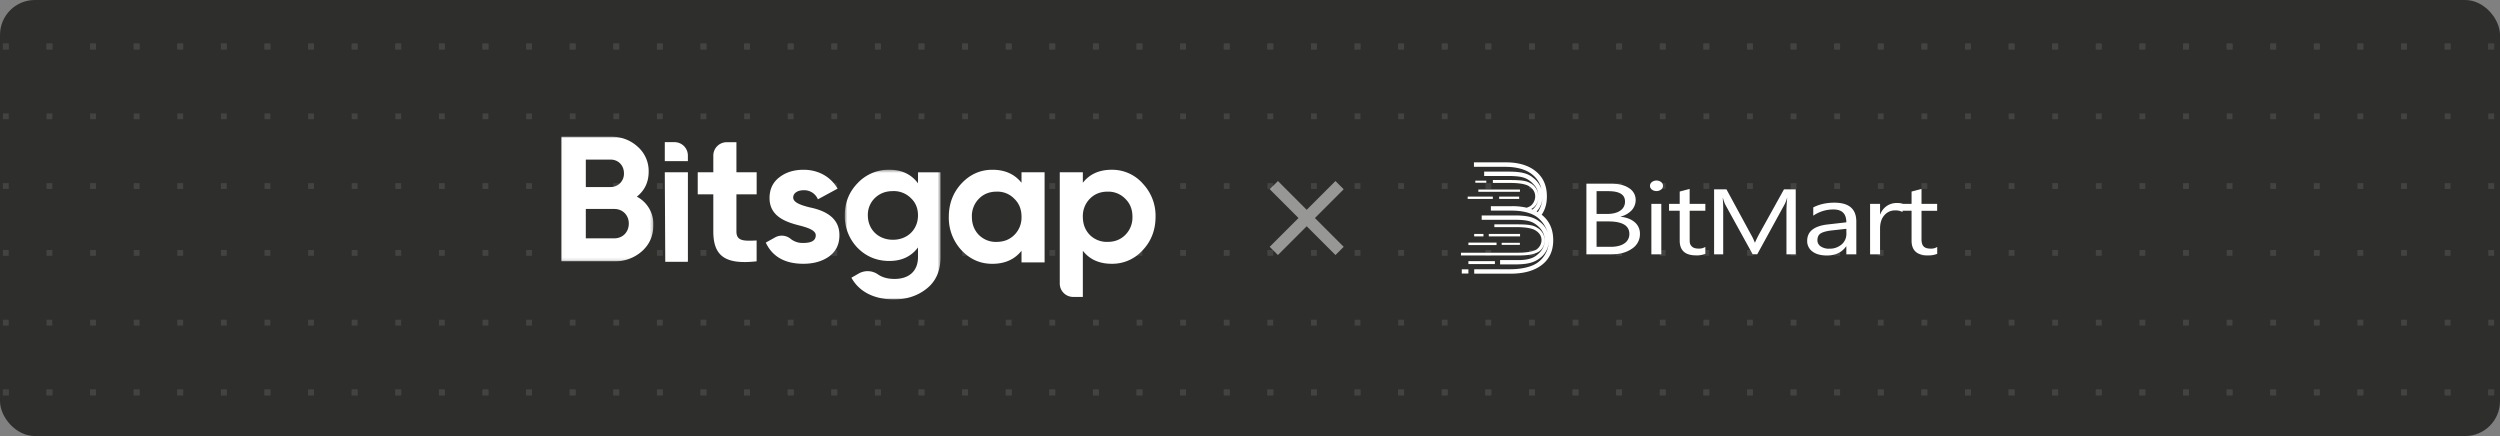 <svg xmlns="http://www.w3.org/2000/svg" width="860" height="150" fill="none" viewBox="0 0 860 150"><rect x="0" y="0" width="860" height="150" fill="#808080" stroke="none"/><g clip-path="url(#a)"><rect width="860" height="150" fill="#2E2E2D" rx="12"/><path fill="#434342" d="M-87 134h-2v2h2zm15 0h-2v2h2zm13 0h2v2h-2zm17 0h-2v2h2zm13 0h2v2h-2zm17 0h-2v2h2zm13 0h2v2H1zm17 0h-2v2h2zm13 0h2v2h-2zm17 0h-2v2h2zm13 0h2v2h-2zm17 0h-2v2h2zm13 0h2v2h-2zm17 0h-2v2h2zm13 0h2v2h-2zm17 0h-2v2h2zm13 0h2v2h-2zm17 0h-2v2h2zm13 0h2v2h-2zm17 0h-2v2h2zm13 0h2v2h-2zm17 0h-2v2h2zm13 0h2v2h-2zm17 0h-2v2h2zm13 0h2v2h-2zm17 0h-2v2h2zm13 0h2v2h-2zm17 0h-2v2h2zm13 0h2v2h-2zm17 0h-2v2h2zm13 0h2v2h-2zm17 0h-2v2h2zm13 0h2v2h-2zm17 0h-2v2h2zm13 0h2v2h-2zm17 0h-2v2h2zm13 0h2v2h-2zm17 0h-2v2h2zm13 0h2v2h-2zm17 0h-2v2h2zm13 0h2v2h-2zm17 0h-2v2h2zm13 0h2v2h-2zm17 0h-2v2h2zm13 0h2v2h-2zm17 0h-2v2h2zm13 0h2v2h-2zm17 0h-2v2h2zm13 0h2v2h-2zm17 0h-2v2h2zm13 0h2v2h-2zm17 0h-2v2h2zm13 0h2v2h-2zm17 0h-2v2h2zm13 0h2v2h-2zm17 0h-2v2h2zm13 0h2v2h-2zm17 0h-2v2h2zm13 0h2v2h-2zm17 0h-2v2h2zm13 0h2v2h-2zm17 0h-2v2h2zm13 0h2v2h-2zm17 0h-2v2h2zm13 0h2v2h-2zm17 0h-2v2h2zm13 0h2v2h-2zm17 0h-2v2h2zm13 0h2v2h-2zm17 0h-2v2h2zM-87 158h-2v2h2zm15 0h-2v2h2zm13 0h2v2h-2zm17 0h-2v2h2zm13 0h2v2h-2zm17 0h-2v2h2zm13 0h2v2H1zm17 0h-2v2h2zm13 0h2v2h-2zm17 0h-2v2h2zm13 0h2v2h-2zm17 0h-2v2h2zm13 0h2v2h-2zm17 0h-2v2h2zm13 0h2v2h-2zm17 0h-2v2h2zm13 0h2v2h-2zm17 0h-2v2h2zm13 0h2v2h-2zm17 0h-2v2h2zm13 0h2v2h-2zm17 0h-2v2h2zm13 0h2v2h-2zm17 0h-2v2h2zm13 0h2v2h-2zm17 0h-2v2h2zm13 0h2v2h-2zm17 0h-2v2h2zm13 0h2v2h-2zm17 0h-2v2h2zm13 0h2v2h-2zm17 0h-2v2h2zm13 0h2v2h-2zm17 0h-2v2h2zm13 0h2v2h-2zm17 0h-2v2h2zm13 0h2v2h-2zm17 0h-2v2h2zm13 0h2v2h-2zm17 0h-2v2h2zm13 0h2v2h-2zm17 0h-2v2h2zm13 0h2v2h-2zm17 0h-2v2h2zm13 0h2v2h-2zm17 0h-2v2h2zm13 0h2v2h-2zm17 0h-2v2h2zm13 0h2v2h-2zm17 0h-2v2h2zm13 0h2v2h-2zm17 0h-2v2h2zm13 0h2v2h-2zm17 0h-2v2h2zm13 0h2v2h-2zm17 0h-2v2h2zm13 0h2v2h-2zm17 0h-2v2h2zm13 0h2v2h-2zm17 0h-2v2h2zm13 0h2v2h-2zm17 0h-2v2h2zm13 0h2v2h-2zm17 0h-2v2h2zm13 0h2v2h-2zm17 0h-2v2h2zm13 0h2v2h-2zm17 0h-2v2h2zm13 0h2v2h-2zm17 0h-2v2h2zM-89 182h2v2h-2zm15 0h2v2h-2zm17 0h-2v2h2zm13 0h2v2h-2zm17 0h-2v2h2zm13 0h2v2h-2zm17 0H1v2h2zm13 0h2v2h-2zm17 0h-2v2h2zm13 0h2v2h-2zm17 0h-2v2h2zm13 0h2v2h-2zm17 0h-2v2h2zm13 0h2v2h-2zm17 0h-2v2h2zm13 0h2v2h-2zm17 0h-2v2h2zm13 0h2v2h-2zm17 0h-2v2h2zm13 0h2v2h-2zm17 0h-2v2h2zm13 0h2v2h-2zm17 0h-2v2h2zm13 0h2v2h-2zm17 0h-2v2h2zm13 0h2v2h-2zm17 0h-2v2h2zm13 0h2v2h-2zm17 0h-2v2h2zm13 0h2v2h-2zm17 0h-2v2h2zm13 0h2v2h-2zm17 0h-2v2h2zm13 0h2v2h-2zm17 0h-2v2h2zm13 0h2v2h-2zm17 0h-2v2h2zm13 0h2v2h-2zm17 0h-2v2h2zm13 0h2v2h-2zm17 0h-2v2h2zm13 0h2v2h-2zm17 0h-2v2h2zm13 0h2v2h-2zm17 0h-2v2h2zm13 0h2v2h-2zm17 0h-2v2h2zm13 0h2v2h-2zm17 0h-2v2h2zm13 0h2v2h-2zm17 0h-2v2h2zm13 0h2v2h-2zm17 0h-2v2h2zm13 0h2v2h-2zm17 0h-2v2h2zm13 0h2v2h-2zm17 0h-2v2h2zm13 0h2v2h-2zm17 0h-2v2h2zm13 0h2v2h-2zm17 0h-2v2h2zm13 0h2v2h-2zm17 0h-2v2h2zm13 0h2v2h-2zm17 0h-2v2h2zm13 0h2v2h-2zm17 0h-2v2h2zm13 0h2v2h-2zm17 0h-2v2h2zm13 0h2v2h-2zM-87 205h-2v2h2zm15 0h-2v2h2zm13 0h2v2h-2zm17 0h-2v2h2zm13 0h2v2h-2zm17 0h-2v2h2zm13 0h2v2H1zm17 0h-2v2h2zm13 0h2v2h-2zm17 0h-2v2h2zm13 0h2v2h-2zm17 0h-2v2h2zm13 0h2v2h-2zm17 0h-2v2h2zm13 0h2v2h-2zm17 0h-2v2h2zm13 0h2v2h-2zm17 0h-2v2h2zm13 0h2v2h-2zm17 0h-2v2h2zm13 0h2v2h-2zm17 0h-2v2h2zm13 0h2v2h-2zm17 0h-2v2h2zm13 0h2v2h-2zm17 0h-2v2h2zm13 0h2v2h-2zm17 0h-2v2h2zm13 0h2v2h-2zm17 0h-2v2h2zm13 0h2v2h-2zm17 0h-2v2h2zm13 0h2v2h-2zm17 0h-2v2h2zm13 0h2v2h-2zm17 0h-2v2h2zm13 0h2v2h-2zm17 0h-2v2h2zm13 0h2v2h-2zm17 0h-2v2h2zm13 0h2v2h-2zm17 0h-2v2h2zm13 0h2v2h-2zm17 0h-2v2h2zm13 0h2v2h-2zm17 0h-2v2h2zm13 0h2v2h-2zm17 0h-2v2h2zm13 0h2v2h-2zm17 0h-2v2h2zm13 0h2v2h-2zm17 0h-2v2h2zm13 0h2v2h-2zm17 0h-2v2h2zm13 0h2v2h-2zm17 0h-2v2h2zm13 0h2v2h-2zm17 0h-2v2h2zm13 0h2v2h-2zm17 0h-2v2h2zm13 0h2v2h-2zm17 0h-2v2h2zm13 0h2v2h-2zm17 0h-2v2h2zm13 0h2v2h-2zm17 0h-2v2h2zm13 0h2v2h-2zm17 0h-2v2h2zm13 0h2v2h-2zm17 0h-2v2h2zM-89 229h2v2h-2zm15 0h2v2h-2zm17 0h-2v2h2zm13 0h2v2h-2zm17 0h-2v2h2zm13 0h2v2h-2zm17 0H1v2h2zm13 0h2v2h-2zm17 0h-2v2h2zm13 0h2v2h-2zm17 0h-2v2h2zm13 0h2v2h-2zm17 0h-2v2h2zm13 0h2v2h-2zm17 0h-2v2h2zm13 0h2v2h-2zm17 0h-2v2h2zm13 0h2v2h-2zm17 0h-2v2h2zm13 0h2v2h-2zm17 0h-2v2h2zm13 0h2v2h-2zm17 0h-2v2h2zm13 0h2v2h-2zm17 0h-2v2h2zm13 0h2v2h-2zm17 0h-2v2h2zm13 0h2v2h-2zm17 0h-2v2h2zm13 0h2v2h-2zm17 0h-2v2h2zm13 0h2v2h-2zm17 0h-2v2h2zm13 0h2v2h-2zm17 0h-2v2h2zm13 0h2v2h-2zm17 0h-2v2h2zm13 0h2v2h-2zm17 0h-2v2h2zm13 0h2v2h-2zm17 0h-2v2h2zm13 0h2v2h-2zm17 0h-2v2h2zm13 0h2v2h-2zm17 0h-2v2h2zm13 0h2v2h-2zm17 0h-2v2h2zm13 0h2v2h-2zm17 0h-2v2h2zm13 0h2v2h-2zm17 0h-2v2h2zm13 0h2v2h-2zm17 0h-2v2h2zm13 0h2v2h-2zm17 0h-2v2h2zm13 0h2v2h-2zm17 0h-2v2h2zm13 0h2v2h-2zm17 0h-2v2h2zm13 0h2v2h-2zm17 0h-2v2h2zm13 0h2v2h-2zm17 0h-2v2h2zm13 0h2v2h-2zm17 0h-2v2h2zm13 0h2v2h-2zm17 0h-2v2h2zm13 0h2v2h-2zm17 0h-2v2h2zm13 0h2v2h-2zM-87 253h-2v2h2zm15 0h-2v2h2zm13 0h2v2h-2zm17 0h-2v2h2zm13 0h2v2h-2zm17 0h-2v2h2zm13 0h2v2H1zm17 0h-2v2h2zm13 0h2v2h-2zm17 0h-2v2h2zm13 0h2v2h-2zm17 0h-2v2h2zm13 0h2v2h-2zm17 0h-2v2h2zm13 0h2v2h-2zm17 0h-2v2h2zm13 0h2v2h-2zm17 0h-2v2h2zm13 0h2v2h-2zm17 0h-2v2h2zm13 0h2v2h-2zm17 0h-2v2h2zm13 0h2v2h-2zm17 0h-2v2h2zm13 0h2v2h-2zm17 0h-2v2h2zm13 0h2v2h-2zm17 0h-2v2h2zm13 0h2v2h-2zm17 0h-2v2h2zm13 0h2v2h-2zm17 0h-2v2h2zm13 0h2v2h-2zm17 0h-2v2h2zm13 0h2v2h-2zm17 0h-2v2h2zm13 0h2v2h-2zm17 0h-2v2h2zm13 0h2v2h-2zm17 0h-2v2h2zm13 0h2v2h-2zm17 0h-2v2h2zm13 0h2v2h-2zm17 0h-2v2h2zm13 0h2v2h-2zm17 0h-2v2h2zm13 0h2v2h-2zm17 0h-2v2h2zm13 0h2v2h-2zm17 0h-2v2h2zm13 0h2v2h-2zm17 0h-2v2h2zm13 0h2v2h-2zm17 0h-2v2h2zm13 0h2v2h-2zm17 0h-2v2h2zm13 0h2v2h-2zm17 0h-2v2h2zm13 0h2v2h-2zm17 0h-2v2h2zm13 0h2v2h-2zm17 0h-2v2h2zm13 0h2v2h-2zm17 0h-2v2h2zm13 0h2v2h-2zm17 0h-2v2h2zm13 0h2v2h-2zm17 0h-2v2h2zm13 0h2v2h-2zm17 0h-2v2h2zM-87 15h-2v2h2zm15 0h-2v2h2zm13 0h2v2h-2zm17 0h-2v2h2zm13 0h2v2h-2zm17 0h-2v2h2zm13 0h2v2H1zm17 0h-2v2h2zm13 0h2v2h-2zm17 0h-2v2h2zm13 0h2v2h-2zm17 0h-2v2h2zm13 0h2v2h-2zm17 0h-2v2h2zm13 0h2v2h-2zm17 0h-2v2h2zm13 0h2v2h-2zm17 0h-2v2h2zm13 0h2v2h-2zm17 0h-2v2h2zm13 0h2v2h-2zm17 0h-2v2h2zm13 0h2v2h-2zm17 0h-2v2h2zm13 0h2v2h-2zm17 0h-2v2h2zm13 0h2v2h-2zm17 0h-2v2h2zm13 0h2v2h-2zm17 0h-2v2h2zm13 0h2v2h-2zm17 0h-2v2h2zm13 0h2v2h-2zm17 0h-2v2h2zm13 0h2v2h-2zm17 0h-2v2h2zm13 0h2v2h-2zm17 0h-2v2h2zm13 0h2v2h-2zm17 0h-2v2h2zm13 0h2v2h-2zm17 0h-2v2h2zm13 0h2v2h-2zm17 0h-2v2h2zm13 0h2v2h-2zm17 0h-2v2h2zm13 0h2v2h-2zm17 0h-2v2h2zm13 0h2v2h-2zm17 0h-2v2h2zm13 0h2v2h-2zm17 0h-2v2h2zm13 0h2v2h-2zm17 0h-2v2h2zm13 0h2v2h-2zm17 0h-2v2h2zm13 0h2v2h-2zm17 0h-2v2h2zm13 0h2v2h-2zm17 0h-2v2h2zm13 0h2v2h-2zm17 0h-2v2h2zm13 0h2v2h-2zm17 0h-2v2h2zm13 0h2v2h-2zm17 0h-2v2h2zm13 0h2v2h-2zm17 0h-2v2h2zm13 0h2v2h-2zm17 0h-2v2h2zM-87 39h-2v2h2zm15 0h-2v2h2zm13 0h2v2h-2zm17 0h-2v2h2zm13 0h2v2h-2zm17 0h-2v2h2zm13 0h2v2H1zm17 0h-2v2h2zm13 0h2v2h-2zm17 0h-2v2h2zm13 0h2v2h-2zm17 0h-2v2h2zm13 0h2v2h-2zm17 0h-2v2h2zm13 0h2v2h-2zm17 0h-2v2h2zm13 0h2v2h-2zm17 0h-2v2h2zm13 0h2v2h-2zm17 0h-2v2h2zm13 0h2v2h-2zm17 0h-2v2h2zm13 0h2v2h-2zm17 0h-2v2h2zm13 0h2v2h-2zm17 0h-2v2h2zm13 0h2v2h-2zm17 0h-2v2h2zm13 0h2v2h-2zm17 0h-2v2h2zm13 0h2v2h-2zm17 0h-2v2h2zm13 0h2v2h-2zm17 0h-2v2h2zm13 0h2v2h-2zm17 0h-2v2h2zm13 0h2v2h-2zm17 0h-2v2h2zm13 0h2v2h-2zm17 0h-2v2h2zm13 0h2v2h-2zm17 0h-2v2h2zm13 0h2v2h-2zm17 0h-2v2h2zm13 0h2v2h-2zm17 0h-2v2h2zm13 0h2v2h-2zm17 0h-2v2h2zm13 0h2v2h-2zm17 0h-2v2h2zm13 0h2v2h-2zm17 0h-2v2h2zm13 0h2v2h-2zm17 0h-2v2h2zm13 0h2v2h-2zm17 0h-2v2h2zm13 0h2v2h-2zm17 0h-2v2h2zm13 0h2v2h-2zm17 0h-2v2h2zm13 0h2v2h-2zm17 0h-2v2h2zm13 0h2v2h-2zm17 0h-2v2h2zm13 0h2v2h-2zm17 0h-2v2h2zm13 0h2v2h-2zm17 0h-2v2h2zm13 0h2v2h-2zm17 0h-2v2h2zM-89 63h2v2h-2zm15 0h2v2h-2zm17 0h-2v2h2zm13 0h2v2h-2zm17 0h-2v2h2zm13 0h2v2h-2zm17 0H1v2h2zm13 0h2v2h-2zm17 0h-2v2h2zm13 0h2v2h-2zm17 0h-2v2h2zm13 0h2v2h-2zm17 0h-2v2h2zm13 0h2v2h-2zm17 0h-2v2h2zm13 0h2v2h-2zm17 0h-2v2h2zm13 0h2v2h-2zm17 0h-2v2h2zm13 0h2v2h-2zm17 0h-2v2h2zm13 0h2v2h-2zm17 0h-2v2h2zm13 0h2v2h-2zm17 0h-2v2h2zm13 0h2v2h-2zm17 0h-2v2h2zm13 0h2v2h-2zm17 0h-2v2h2zm13 0h2v2h-2zm17 0h-2v2h2zm13 0h2v2h-2zm17 0h-2v2h2zm13 0h2v2h-2zm17 0h-2v2h2zm13 0h2v2h-2zm17 0h-2v2h2zm13 0h2v2h-2zm17 0h-2v2h2zm13 0h2v2h-2zm17 0h-2v2h2zm13 0h2v2h-2zm17 0h-2v2h2zm13 0h2v2h-2zm17 0h-2v2h2zm13 0h2v2h-2zm17 0h-2v2h2zm13 0h2v2h-2zm17 0h-2v2h2zm13 0h2v2h-2zm17 0h-2v2h2zm13 0h2v2h-2zm17 0h-2v2h2zm13 0h2v2h-2zm17 0h-2v2h2zm13 0h2v2h-2zm17 0h-2v2h2zm13 0h2v2h-2zm17 0h-2v2h2zm13 0h2v2h-2zm17 0h-2v2h2zm13 0h2v2h-2zm17 0h-2v2h2zm13 0h2v2h-2zm17 0h-2v2h2zm13 0h2v2h-2zm17 0h-2v2h2zm13 0h2v2h-2zm17 0h-2v2h2zm13 0h2v2h-2zM-87 86h-2v2h2zm15 0h-2v2h2zm13 0h2v2h-2zm17 0h-2v2h2zm13 0h2v2h-2zm17 0h-2v2h2zm13 0h2v2H1zm17 0h-2v2h2zm13 0h2v2h-2zm17 0h-2v2h2zm13 0h2v2h-2zm17 0h-2v2h2zm13 0h2v2h-2zm17 0h-2v2h2zm13 0h2v2h-2zm17 0h-2v2h2zm13 0h2v2h-2zm17 0h-2v2h2zm13 0h2v2h-2zm17 0h-2v2h2zm13 0h2v2h-2zm17 0h-2v2h2zm13 0h2v2h-2zm17 0h-2v2h2zm13 0h2v2h-2zm17 0h-2v2h2zm13 0h2v2h-2zm17 0h-2v2h2zm13 0h2v2h-2zm17 0h-2v2h2zm13 0h2v2h-2zm17 0h-2v2h2zm13 0h2v2h-2zm17 0h-2v2h2zm13 0h2v2h-2zm17 0h-2v2h2zm13 0h2v2h-2zm17 0h-2v2h2zm13 0h2v2h-2zm17 0h-2v2h2zm13 0h2v2h-2zm17 0h-2v2h2zm13 0h2v2h-2zm17 0h-2v2h2zm13 0h2v2h-2zm17 0h-2v2h2zm13 0h2v2h-2zm17 0h-2v2h2zm13 0h2v2h-2zm17 0h-2v2h2zm13 0h2v2h-2zm17 0h-2v2h2zm13 0h2v2h-2zm17 0h-2v2h2zm13 0h2v2h-2zm17 0h-2v2h2zm13 0h2v2h-2zm17 0h-2v2h2zm13 0h2v2h-2zm17 0h-2v2h2zm13 0h2v2h-2zm17 0h-2v2h2zm13 0h2v2h-2zm17 0h-2v2h2zm13 0h2v2h-2zm17 0h-2v2h2zm13 0h2v2h-2zm17 0h-2v2h2zm13 0h2v2h-2zm17 0h-2v2h2zM-89 110h2v2h-2zm15 0h2v2h-2zm17 0h-2v2h2zm13 0h2v2h-2zm17 0h-2v2h2zm13 0h2v2h-2zm17 0H1v2h2zm13 0h2v2h-2zm17 0h-2v2h2zm13 0h2v2h-2zm17 0h-2v2h2zm13 0h2v2h-2zm17 0h-2v2h2zm13 0h2v2h-2zm17 0h-2v2h2zm13 0h2v2h-2zm17 0h-2v2h2zm13 0h2v2h-2zm17 0h-2v2h2zm13 0h2v2h-2zm17 0h-2v2h2zm13 0h2v2h-2zm17 0h-2v2h2zm13 0h2v2h-2zm17 0h-2v2h2zm13 0h2v2h-2zm17 0h-2v2h2zm13 0h2v2h-2zm17 0h-2v2h2zm13 0h2v2h-2zm17 0h-2v2h2zm13 0h2v2h-2zm17 0h-2v2h2zm13 0h2v2h-2zm17 0h-2v2h2zm13 0h2v2h-2zm17 0h-2v2h2zm13 0h2v2h-2zm17 0h-2v2h2zm13 0h2v2h-2zm17 0h-2v2h2zm13 0h2v2h-2zm17 0h-2v2h2zm13 0h2v2h-2zm17 0h-2v2h2zm13 0h2v2h-2zm17 0h-2v2h2zm13 0h2v2h-2zm17 0h-2v2h2zm13 0h2v2h-2zm17 0h-2v2h2zm13 0h2v2h-2zm17 0h-2v2h2zm13 0h2v2h-2zm17 0h-2v2h2zm13 0h2v2h-2zm17 0h-2v2h2zm13 0h2v2h-2zm17 0h-2v2h2zm13 0h2v2h-2zm17 0h-2v2h2zm13 0h2v2h-2zm17 0h-2v2h2zm13 0h2v2h-2zm17 0h-2v2h2zm13 0h2v2h-2zm17 0h-2v2h2zm13 0h2v2h-2zm17 0h-2v2h2zm13 0h2v2h-2z"/><path fill="#434342" d="M-87 134h-2v2h2zm15 0h-2v2h2zm13 0h2v2h-2zm17 0h-2v2h2zm13 0h2v2h-2zm17 0h-2v2h2zm13 0h2v2H1zm17 0h-2v2h2zm13 0h2v2h-2zm17 0h-2v2h2zm13 0h2v2h-2zm17 0h-2v2h2zm13 0h2v2h-2zm17 0h-2v2h2zm13 0h2v2h-2zm17 0h-2v2h2zm13 0h2v2h-2zm17 0h-2v2h2zm13 0h2v2h-2zm17 0h-2v2h2zm13 0h2v2h-2zm17 0h-2v2h2zm13 0h2v2h-2zm17 0h-2v2h2zm13 0h2v2h-2zm17 0h-2v2h2zm13 0h2v2h-2zm17 0h-2v2h2zm13 0h2v2h-2zm17 0h-2v2h2zm13 0h2v2h-2zm17 0h-2v2h2zm13 0h2v2h-2zm17 0h-2v2h2zm13 0h2v2h-2zm17 0h-2v2h2zm13 0h2v2h-2zm17 0h-2v2h2zm13 0h2v2h-2zm17 0h-2v2h2zm13 0h2v2h-2zm17 0h-2v2h2zm13 0h2v2h-2zm17 0h-2v2h2zm13 0h2v2h-2zm17 0h-2v2h2zm13 0h2v2h-2zm17 0h-2v2h2zm13 0h2v2h-2zm17 0h-2v2h2zm13 0h2v2h-2zm17 0h-2v2h2zm13 0h2v2h-2zm17 0h-2v2h2zm13 0h2v2h-2zm17 0h-2v2h2zm13 0h2v2h-2zm17 0h-2v2h2zm13 0h2v2h-2zm17 0h-2v2h2zm13 0h2v2h-2zm17 0h-2v2h2zm13 0h2v2h-2zm17 0h-2v2h2zm13 0h2v2h-2zm17 0h-2v2h2zm13 0h2v2h-2zm17 0h-2v2h2zm13 0h2v2h-2zm17 0h-2v2h2zM-87-104h-2v2h2zm15 0h-2v2h2zm13 0h2v2h-2zm17 0h-2v2h2zm13 0h2v2h-2zm17 0h-2v2h2zm13 0h2v2H1zm17 0h-2v2h2zm13 0h2v2h-2zm17 0h-2v2h2zm13 0h2v2h-2zm17 0h-2v2h2zm13 0h2v2h-2zm17 0h-2v2h2zm13 0h2v2h-2zm17 0h-2v2h2zm13 0h2v2h-2zm17 0h-2v2h2zm13 0h2v2h-2zm17 0h-2v2h2zm13 0h2v2h-2zm17 0h-2v2h2zm13 0h2v2h-2zm17 0h-2v2h2zm13 0h2v2h-2zm17 0h-2v2h2zm13 0h2v2h-2zm17 0h-2v2h2zm13 0h2v2h-2zm17 0h-2v2h2zm13 0h2v2h-2zm17 0h-2v2h2zm13 0h2v2h-2zm17 0h-2v2h2zm13 0h2v2h-2zm17 0h-2v2h2zm13 0h2v2h-2zm17 0h-2v2h2zm13 0h2v2h-2zm17 0h-2v2h2zm13 0h2v2h-2zm17 0h-2v2h2zm13 0h2v2h-2zm17 0h-2v2h2zm13 0h2v2h-2zm17 0h-2v2h2zm13 0h2v2h-2zm17 0h-2v2h2zm13 0h2v2h-2zm17 0h-2v2h2zm13 0h2v2h-2zm17 0h-2v2h2zm13 0h2v2h-2zm17 0h-2v2h2zm13 0h2v2h-2zm17 0h-2v2h2zm13 0h2v2h-2zm17 0h-2v2h2zm13 0h2v2h-2zm17 0h-2v2h2zm13 0h2v2h-2zm17 0h-2v2h2zm13 0h2v2h-2zm17 0h-2v2h2zm13 0h2v2h-2zm17 0h-2v2h2zm13 0h2v2h-2zm17 0h-2v2h2zm13 0h2v2h-2zm17 0h-2v2h2zM-87-80h-2v2h2zm15 0h-2v2h2zm13 0h2v2h-2zm17 0h-2v2h2zm13 0h2v2h-2zm17 0h-2v2h2zm13 0h2v2H1zm17 0h-2v2h2zm13 0h2v2h-2zm17 0h-2v2h2zm13 0h2v2h-2zm17 0h-2v2h2zm13 0h2v2h-2zm17 0h-2v2h2zm13 0h2v2h-2zm17 0h-2v2h2zm13 0h2v2h-2zm17 0h-2v2h2zm13 0h2v2h-2zm17 0h-2v2h2zm13 0h2v2h-2zm17 0h-2v2h2zm13 0h2v2h-2zm17 0h-2v2h2zm13 0h2v2h-2zm17 0h-2v2h2zm13 0h2v2h-2zm17 0h-2v2h2zm13 0h2v2h-2zm17 0h-2v2h2zm13 0h2v2h-2zm17 0h-2v2h2zm13 0h2v2h-2zm17 0h-2v2h2zm13 0h2v2h-2zm17 0h-2v2h2zm13 0h2v2h-2zm17 0h-2v2h2zm13 0h2v2h-2zm17 0h-2v2h2zm13 0h2v2h-2zm17 0h-2v2h2zm13 0h2v2h-2zm17 0h-2v2h2zm13 0h2v2h-2zm17 0h-2v2h2zm13 0h2v2h-2zm17 0h-2v2h2zm13 0h2v2h-2zm17 0h-2v2h2zm13 0h2v2h-2zm17 0h-2v2h2zm13 0h2v2h-2zm17 0h-2v2h2zm13 0h2v2h-2zm17 0h-2v2h2zm13 0h2v2h-2zm17 0h-2v2h2zm13 0h2v2h-2zm17 0h-2v2h2zm13 0h2v2h-2zm17 0h-2v2h2zm13 0h2v2h-2zm17 0h-2v2h2zm13 0h2v2h-2zm17 0h-2v2h2zm13 0h2v2h-2zm17 0h-2v2h2zm13 0h2v2h-2zm17 0h-2v2h2zM-89-56h2v2h-2zm15 0h2v2h-2zm17 0h-2v2h2zm13 0h2v2h-2zm17 0h-2v2h2zm13 0h2v2h-2zm17 0H1v2h2zm13 0h2v2h-2zm17 0h-2v2h2zm13 0h2v2h-2zm17 0h-2v2h2zm13 0h2v2h-2zm17 0h-2v2h2zm13 0h2v2h-2zm17 0h-2v2h2zm13 0h2v2h-2zm17 0h-2v2h2zm13 0h2v2h-2zm17 0h-2v2h2zm13 0h2v2h-2zm17 0h-2v2h2zm13 0h2v2h-2zm17 0h-2v2h2zm13 0h2v2h-2zm17 0h-2v2h2zm13 0h2v2h-2zm17 0h-2v2h2zm13 0h2v2h-2zm17 0h-2v2h2zm13 0h2v2h-2zm17 0h-2v2h2zm13 0h2v2h-2zm17 0h-2v2h2zm13 0h2v2h-2zm17 0h-2v2h2zm13 0h2v2h-2zm17 0h-2v2h2zm13 0h2v2h-2zm17 0h-2v2h2zm13 0h2v2h-2zm17 0h-2v2h2zm13 0h2v2h-2zm17 0h-2v2h2zm13 0h2v2h-2zm17 0h-2v2h2zm13 0h2v2h-2zm17 0h-2v2h2zm13 0h2v2h-2zm17 0h-2v2h2zm13 0h2v2h-2zm17 0h-2v2h2zm13 0h2v2h-2zm17 0h-2v2h2zm13 0h2v2h-2zm17 0h-2v2h2zm13 0h2v2h-2zm17 0h-2v2h2zm13 0h2v2h-2zm17 0h-2v2h2zm13 0h2v2h-2zm17 0h-2v2h2zm13 0h2v2h-2zm17 0h-2v2h2zm13 0h2v2h-2zm17 0h-2v2h2zm13 0h2v2h-2zm17 0h-2v2h2zm13 0h2v2h-2zm17 0h-2v2h2zm13 0h2v2h-2zM-87-33h-2v2h2zm15 0h-2v2h2zm13 0h2v2h-2zm17 0h-2v2h2zm13 0h2v2h-2zm17 0h-2v2h2zm13 0h2v2H1zm17 0h-2v2h2zm13 0h2v2h-2zm17 0h-2v2h2zm13 0h2v2h-2zm17 0h-2v2h2zm13 0h2v2h-2zm17 0h-2v2h2zm13 0h2v2h-2zm17 0h-2v2h2zm13 0h2v2h-2zm17 0h-2v2h2zm13 0h2v2h-2zm17 0h-2v2h2zm13 0h2v2h-2zm17 0h-2v2h2zm13 0h2v2h-2zm17 0h-2v2h2zm13 0h2v2h-2zm17 0h-2v2h2zm13 0h2v2h-2zm17 0h-2v2h2zm13 0h2v2h-2zm17 0h-2v2h2zm13 0h2v2h-2zm17 0h-2v2h2zm13 0h2v2h-2zm17 0h-2v2h2zm13 0h2v2h-2zm17 0h-2v2h2zm13 0h2v2h-2zm17 0h-2v2h2zm13 0h2v2h-2zm17 0h-2v2h2zm13 0h2v2h-2zm17 0h-2v2h2zm13 0h2v2h-2zm17 0h-2v2h2zm13 0h2v2h-2zm17 0h-2v2h2zm13 0h2v2h-2zm17 0h-2v2h2zm13 0h2v2h-2zm17 0h-2v2h2zm13 0h2v2h-2zm17 0h-2v2h2zm13 0h2v2h-2zm17 0h-2v2h2zm13 0h2v2h-2zm17 0h-2v2h2zm13 0h2v2h-2zm17 0h-2v2h2zm13 0h2v2h-2zm17 0h-2v2h2zm13 0h2v2h-2zm17 0h-2v2h2zm13 0h2v2h-2zm17 0h-2v2h2zm13 0h2v2h-2zm17 0h-2v2h2zm13 0h2v2h-2zm17 0h-2v2h2zm13 0h2v2h-2zm17 0h-2v2h2zM-89-9h2v2h-2zm15 0h2v2h-2zm17 0h-2v2h2zm13 0h2v2h-2zm17 0h-2v2h2zm13 0h2v2h-2zM3-9H1v2h2zm13 0h2v2h-2zm17 0h-2v2h2zm13 0h2v2h-2zm17 0h-2v2h2zm13 0h2v2h-2zm17 0h-2v2h2zm13 0h2v2h-2zm17 0h-2v2h2zm13 0h2v2h-2zm17 0h-2v2h2zm13 0h2v2h-2zm17 0h-2v2h2zm13 0h2v2h-2zm17 0h-2v2h2zm13 0h2v2h-2zm17 0h-2v2h2zm13 0h2v2h-2zm17 0h-2v2h2zm13 0h2v2h-2zm17 0h-2v2h2zm13 0h2v2h-2zm17 0h-2v2h2zm13 0h2v2h-2zm17 0h-2v2h2zm13 0h2v2h-2zm17 0h-2v2h2zm13 0h2v2h-2zm17 0h-2v2h2zm13 0h2v2h-2zm17 0h-2v2h2zm13 0h2v2h-2zm17 0h-2v2h2zm13 0h2v2h-2zm17 0h-2v2h2zm13 0h2v2h-2zm17 0h-2v2h2zm13 0h2v2h-2zm17 0h-2v2h2zm13 0h2v2h-2zm17 0h-2v2h2zm13 0h2v2h-2zm17 0h-2v2h2zm13 0h2v2h-2zm17 0h-2v2h2zm13 0h2v2h-2zm17 0h-2v2h2zm13 0h2v2h-2zm17 0h-2v2h2zm13 0h2v2h-2zm17 0h-2v2h2zm13 0h2v2h-2zm17 0h-2v2h2zm13 0h2v2h-2zm17 0h-2v2h2zm13 0h2v2h-2zm17 0h-2v2h2zm13 0h2v2h-2zm17 0h-2v2h2zm13 0h2v2h-2zm17 0h-2v2h2zm13 0h2v2h-2zm17 0h-2v2h2zm13 0h2v2h-2zM-87 15h-2v2h2zm15 0h-2v2h2zm13 0h2v2h-2zm17 0h-2v2h2zm13 0h2v2h-2zm17 0h-2v2h2zm13 0h2v2H1zm17 0h-2v2h2zm13 0h2v2h-2zm17 0h-2v2h2zm13 0h2v2h-2zm17 0h-2v2h2zm13 0h2v2h-2zm17 0h-2v2h2zm13 0h2v2h-2zm17 0h-2v2h2zm13 0h2v2h-2zm17 0h-2v2h2zm13 0h2v2h-2zm17 0h-2v2h2zm13 0h2v2h-2zm17 0h-2v2h2zm13 0h2v2h-2zm17 0h-2v2h2zm13 0h2v2h-2zm17 0h-2v2h2zm13 0h2v2h-2zm17 0h-2v2h2zm13 0h2v2h-2zm17 0h-2v2h2zm13 0h2v2h-2zm17 0h-2v2h2zm13 0h2v2h-2zm17 0h-2v2h2zm13 0h2v2h-2zm17 0h-2v2h2zm13 0h2v2h-2zm17 0h-2v2h2zm13 0h2v2h-2zm17 0h-2v2h2zm13 0h2v2h-2zm17 0h-2v2h2zm13 0h2v2h-2zm17 0h-2v2h2zm13 0h2v2h-2zm17 0h-2v2h2zm13 0h2v2h-2zm17 0h-2v2h2zm13 0h2v2h-2zm17 0h-2v2h2zm13 0h2v2h-2zm17 0h-2v2h2zm13 0h2v2h-2zm17 0h-2v2h2zm13 0h2v2h-2zm17 0h-2v2h2zm13 0h2v2h-2zm17 0h-2v2h2zm13 0h2v2h-2zm17 0h-2v2h2zm13 0h2v2h-2zm17 0h-2v2h2zm13 0h2v2h-2zm17 0h-2v2h2zm13 0h2v2h-2zm17 0h-2v2h2zm13 0h2v2h-2zm17 0h-2v2h2zm13 0h2v2h-2zm17 0h-2v2h2z"/><mask id="b" width="32" height="43" x="193" y="47" maskUnits="userSpaceOnUse" style="mask-type:alpha"><path fill="#fff" d="M193.02 47h31.73v42.89h-31.73z"/></mask><g mask="url(#b)"><path fill="#fff" fill-rule="evenodd" d="M224.75 77.45q0 5.45-3.88 8.94a13.8 13.8 0 0 1-9.55 3.5h-18.3v-42.9h17q5.53.02 9.3 3.44a11.1 11.1 0 0 1 3.82 8.64q0 5.34-4.06 8.58a10.6 10.6 0 0 1 5.67 9.8M201.52 54.9v9.44h8.5a4.55 4.55 0 0 0 4.62-4.72c0-2.7-1.9-4.72-4.62-4.72zm9.8 27.09c2.9 0 4.99-2.15 4.99-5.1 0-2.87-2.1-5.01-5-5.01h-9.79v10.1h9.8Z" clip-rule="evenodd"/></g><path fill="#fff" fill-rule="evenodd" d="M236.55 90.07h-7.7l-.16-30.82h7.95V89.9l-.1.18Zm-7.86-34.64V48.9H232a4.6 4.6 0 0 1 4.63 4.6v1.92zm49.77 15.89c4.5.92 10.35 3.07 10.3 9.62q.01 4.7-3.58 7.3-3.53 2.49-8.81 2.5-9.52 0-12.94-7.29l3.26-1.82a4.8 4.8 0 0 1 5.4.62 6.5 6.5 0 0 0 4.28 1.32c2.83 0 4.25-.85 4.25-2.63 0-1.65-2.47-2.57-5.6-3.37-4.57-1.16-10.3-3.06-10.3-9.43 0-3 1.11-5.4 3.33-7.11 2.28-1.78 5.05-2.63 8.38-2.63 4.99 0 9.3 2.32 11.7 6.49l-6.77 3.67a5.1 5.1 0 0 0-4.93-3.12c-2.03 0-3.57.98-3.57 2.51 0 1.66 2.46 2.58 5.6 3.37" clip-rule="evenodd"/><mask id="c" width="34" height="45" x="290" y="58" maskUnits="userSpaceOnUse" style="mask-type:alpha"><path fill="#fff" d="M290.6 58.4h32.95V103H290.6z"/></mask><g mask="url(#c)"><path fill="#fff" fill-rule="evenodd" d="M315.8 59.25h7.75v29.17q-.01 7.08-4.74 10.84c-3.14 2.52-6.9 3.74-11.33 3.74-6.66 0-11.9-2.57-14.6-7.47l2.54-1.45a6.2 6.2 0 0 1 6.62.33q2.23 1.54 5.68 1.54c5 0 8.07-2.7 8.07-7.53v-3.3q-3.49 4.66-9.86 4.65c-4.37 0-8-1.54-10.96-4.54a15.7 15.7 0 0 1-4.37-11.15q0-6.51 4.43-11.09a14.6 14.6 0 0 1 10.9-4.6q6.37-.01 9.86 4.66zm-2.47 8.89a8.3 8.3 0 0 0-6.16-2.4c-2.53 0-4.56.8-6.23 2.4a8 8 0 0 0-2.4 5.94c0 4.9 3.64 8.4 8.63 8.4s8.62-3.5 8.62-8.4c0-2.39-.8-4.41-2.46-5.94" clip-rule="evenodd"/></g><path fill="#fff" fill-rule="evenodd" d="M351.4 59.25h7.94v31.02h-7.94v-4q-3.59 4.49-10.04 4.48-6.18.02-10.6-4.66a16.4 16.4 0 0 1-4.37-11.52q.02-6.78 4.37-11.46 4.42-4.7 10.6-4.71 6.44-.02 10.04 4.47zm-8.57 23.96q3.7 0 6.1-2.39a8.4 8.4 0 0 0 2.47-6.25q.02-3.78-2.47-6.19a8 8 0 0 0-6.1-2.45q-3.7-.01-6.1 2.45a8.4 8.4 0 0 0-2.4 6.2q0 3.76 2.4 6.24a8.3 8.3 0 0 0 6.1 2.4Zm50.24-20.1a16 16 0 0 1 4.44 11.46c0 4.53-1.48 8.4-4.44 11.52a14 14 0 0 1-10.6 4.65q-6.46.02-9.97-4.47v15.87h-3.34a4.6 4.6 0 0 1-4.6-4.59v-38.3h7.94v3.62q3.5-4.49 9.98-4.47a14 14 0 0 1 10.6 4.71ZM381 83.21q3.7 0 6.1-2.4a8.4 8.4 0 0 0 2.46-6.24q.02-3.78-2.46-6.19a8.1 8.1 0 0 0-6.1-2.45q-3.7-.01-6.1 2.45a8.4 8.4 0 0 0-2.4 6.19q0 3.77 2.4 6.25a8.3 8.3 0 0 0 6.1 2.39M253.33 48.92H250a4.6 4.6 0 0 0-4.62 4.59v5.74h-5.36v7.6h5.36V79.6c0 8.39 4 11.51 14.9 10.29v-7.17c-4.55.24-6.95.18-6.95-3.12V66.85h6.96v-7.6h-6.96z" clip-rule="evenodd"/><g clip-path="url(#d)"><path fill="#fff" fill-opacity=".5" d="m449.5 72.17 9.9-9.9 2.83 2.83-9.9 9.9 9.9 9.9-2.83 2.83-9.9-9.9-9.9 9.9-2.82-2.83 9.9-9.9-9.9-9.9 2.83-2.83z"/></g><path fill="#fff" fill-rule="evenodd" d="m530.38 73.9-.05-.04q1.8-2.58 1.8-6.29 0-5.5-3.77-8.6-3.77-3.12-10.36-3.12h-10.96v1.54h10.76c3.74 0 7.07.83 9.19 2.56a8.8 8.8 0 0 1 3.26 5.06 8.3 8.3 0 0 0-2.82-3.82c-1.5-1.26-3.36-2.15-8.43-2.15h-8.45v1.5h8.26c4.33 0 5.92.54 7.37 1.62 1.87 1.38 3.02 3.03 3.02 5.42a5.5 5.5 0 0 1-2.01 4.5l-.45-.18.14-.07a4.6 4.6 0 0 0 2.32-4.26 5.1 5.1 0 0 0-2.53-4.41c-1.17-.74-2.29-1.23-7.05-1.23h-6.07v1h5.9c4.3 0 5.93.76 6.42 1.06.97.6 2.24 1.63 2.24 3.6 0 1.26-.74 2.77-1.84 3.39q-.53.3-1.12.47-2.45-.56-4.97-.53h-7.32v1.53h7.12c3.74 0 7.12.77 9.19 2.57a10.5 10.5 0 0 1 3.26 5.06 7.5 7.5 0 0 0-2.82-3.82c-1.56-1.2-3.36-2.15-8.43-2.15H509.7v1.5H521c4.32 0 5.9.53 7.37 1.61 1.86 1.39 3 3.04 3 5.43 0 2.3-1.16 3.97-3.03 5.36-1.92 1.41-4.85 1.46-6.04 1.46h-6.27v1.49h4.69c3.92 0 6.55-.34 8.81-2.02a7.5 7.5 0 0 0 3.27-6.3 9.3 9.3 0 0 1-3.5 7.42c-2.15 1.78-5.99 2.56-9.82 2.56h-12.35v1.53h12.43q6.95 0 10.85-3.03 3.9-3.01 3.9-8.5-.01-5.5-3.78-8.6zm.22-6.13a9.3 9.3 0 0 1-1.6 5.2l-.4-.23a7.3 7.3 0 0 0 2-4.97m-7.7 12.7h-10.76v.85h10.76v-.84Zm-6.32 3.05h6.26v.72h-6.26zm-6.28-3.04h-3.19v.84h3.2zm-5.17 2.98h9.68v.84h-9.68zm9.11 6.38h-9.11v1h9.11zm-6.73-27.68h3.78v.69h-3.78zm6.02 5.48h-8.65v.8h8.65zm-4.98-2.45h14.31v.8h-14.31zm14.04 2.45h-6.88v.8h6.88zm8.76 15c0 1.92-.93 3.37-2.3 4.1s-3.3 1.14-6.57 1.14h-19.91v-.95h19.82c3.02 0 5.05-.49 6.05-1.03a4 4 0 0 0 1.84-3.27c0-1.9-1.28-2.9-2.24-3.47-.5-.3-2.13-1.03-6.42-1.03h-7.56v-.95h7.73c4.85 0 5.88.47 7.06 1.18a4.9 4.9 0 0 1 2.5 4.27Zm38.47-16.92a2.5 2.5 0 0 1-1.57-.5 1.6 1.6 0 0 1-.65-1.29 1.6 1.6 0 0 1 .65-1.3q.7-.53 1.57-.52a2.5 2.5 0 0 1 1.6.52 1.6 1.6 0 0 1 .49 2q-.18.34-.49.57a2.5 2.5 0 0 1-1.6.52m1.67 21.76h-3.42V70.13h3.42zm-25.77 0v-24.3h8.51q3.9 0 6.16 1.54a4.7 4.7 0 0 1 2.28 4.02 5.2 5.2 0 0 1-1.38 3.6 7.6 7.6 0 0 1-3.8 2.16v.07q3.02.3 4.84 1.86a5.1 5.1 0 0 1 1.81 4.07 5.9 5.9 0 0 1-2.75 5.05q-2.75 1.93-6.95 1.93zm3.5-21.72v7.84h3.6q2.87 0 4.52-1.12A3.6 3.6 0 0 0 559 69.3q.01-3.54-5.74-3.54h-4.02Zm0 10.4v8.75H554q3.09 0 4.8-1.19a3.8 3.8 0 0 0 1.7-3.25q0-4.3-7.23-4.3h-4.03Zm34.22 11.7a8 8 0 0 0 3.2-.55v-2.37c-.67.4-1.45.6-2.24.58q-1.69 0-2.42-.75c-.73-.75-.73-1.33-.73-2.5V72.5h5.39v-2.37h-5.4v-5.14l-3.42.9v4.24h-3.67v2.37h3.67v10.27q0 5.08 5.62 5.08Zm34.3-.38h-3.2v-15q.02-2.18.26-4.34h-.07q-.3 1.12-.83 2.16l-9.41 17.18h-1.57l-9.4-17.05a12 12 0 0 1-.82-2.3h-.08q.2 2.2.16 4.39v14.96h-3.13V65.13h4.25l8.46 15.59q.75 1.28 1.27 2.68h.11a39 39 0 0 1 1.33-2.74l8.62-15.53h4.04zm17.4 0h3.43V76.2q0-6.48-7.54-6.48-4.12 0-7.27 1.63v2.85a12 12 0 0 1 6.98-2.14q4.4 0 4.4 4.42l-6.4.73q-7.07.8-7.07 5.66a4.4 4.4 0 0 0 1.8 3.65q1.81 1.37 5.01 1.37 4.35 0 6.58-3.12h.08zm-5.15-8.2 5.15-.57.02 1.72a4.7 4.7 0 0 1-1.66 3.67 6.2 6.2 0 0 1-4.21 1.45 5 5 0 0 1-2.98-.8 2.5 2.5 0 0 1-1.12-2.08q.01-1.75 1.21-2.43t3.59-.96m24.48-6.34a5 5 0 0 0-2.6-.56 4.7 4.7 0 0 0-3.66 1.68q-1.47 1.68-1.47 4.58v8.84h-3.43V70.13h3.43v3.58h.08a6 6 0 0 1 2.24-2.86 6 6 0 0 1 3.36-1.02q1.05-.04 2.05.23v.07h3.11v-4.24L661 65v5.14h5.38v2.37H661v9.78q0 1.75.74 2.49.73.75 2.42.75a4 4 0 0 0 2.24-.58v2.37a8 8 0 0 1-3.2.54q-5.62 0-5.62-5.08V72.5h-3.11zm-151.62 19.7h2.28v1.45h-2.28z" clip-rule="evenodd"/></g><defs><clipPath id="a"><rect width="860" height="150" fill="#fff" rx="12"/></clipPath><clipPath id="d"><path fill="#fff" d="M425.5 51h48v48h-48z"/></clipPath></defs></svg>